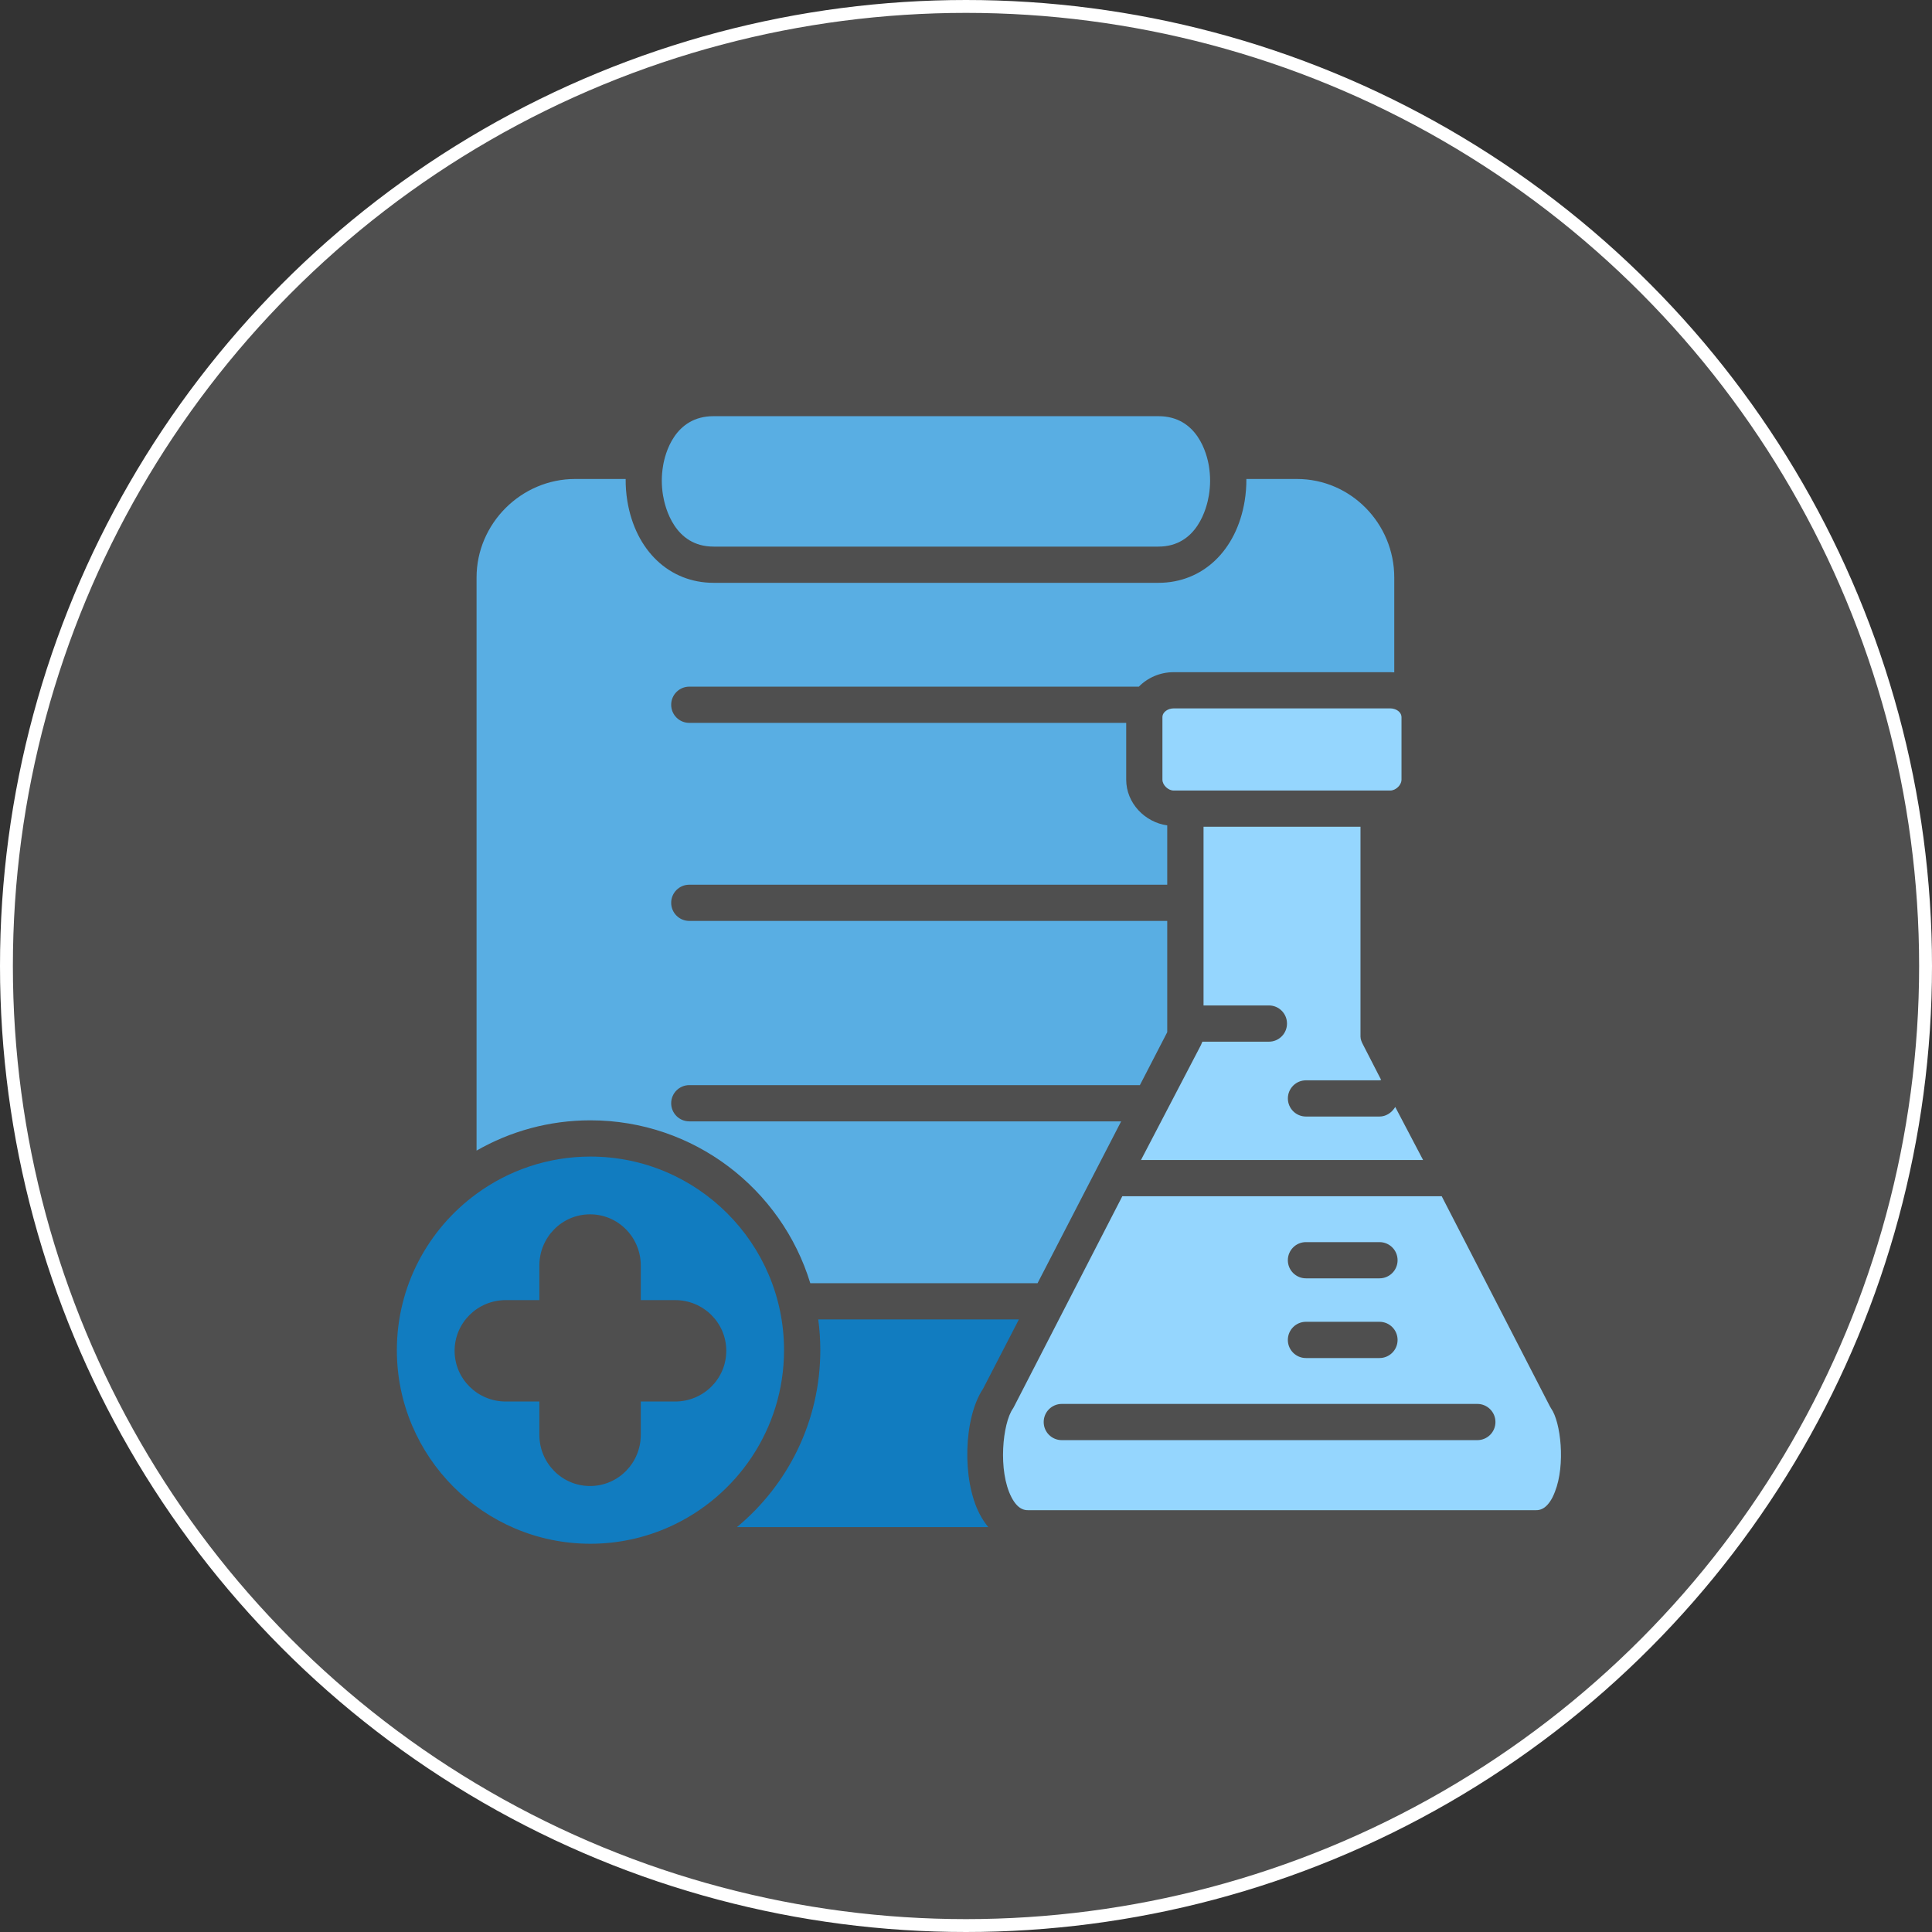 <svg width="75" height="75" viewBox="0 0 75 75" fill="none" xmlns="http://www.w3.org/2000/svg">
<rect x="0" y="0" width="75" height="75" fill="#333333" stroke="none"/>
<circle cx="37.5" cy="37.5" r="37.25" fill="white" fill-opacity="0.14" stroke="white" stroke-width="0.5"/>
<path d="M25.739 19.234C25.817 19.7 26.186 21.219 27.699 21.219H44.969C46.481 21.219 46.851 19.7 46.928 19.234C46.992 18.847 46.992 18.47 46.928 18.083C46.853 17.631 46.49 16.156 44.969 16.156H27.699C26.177 16.156 25.814 17.631 25.74 18.083C25.675 18.47 25.675 18.847 25.739 19.234Z" fill="#59AEE3"/>
<path d="M54.127 45.031H55.244L54.163 42.972C54.152 42.99 54.139 43.008 54.127 43.026C54 43.21 53.791 43.344 53.552 43.344H50.699C50.31 43.344 49.995 43.029 49.995 42.641C49.995 42.252 50.31 41.938 50.699 41.938H53.552C53.574 41.938 53.596 41.922 53.617 41.924L52.915 40.557C52.863 40.458 52.814 40.351 52.814 40.239V32.094H46.721V39.031H49.258C49.647 39.031 49.961 39.346 49.961 39.734C49.961 40.123 49.647 40.438 49.258 40.438H46.684C46.667 40.438 46.644 40.522 46.621 40.568L44.293 45.031H54.127Z" fill="#95D6FE"/>
<path d="M45.559 30.688H53.975C54.025 30.688 54.076 30.675 54.125 30.653C54.278 30.585 54.406 30.426 54.406 30.267V27.843C54.406 27.683 54.278 27.569 54.125 27.523C54.076 27.508 54.025 27.5 53.975 27.5H45.559C45.349 27.5 45.125 27.633 45.125 27.843V30.267C45.125 30.477 45.349 30.688 45.559 30.688Z" fill="#95D6FE"/>
<path d="M60.214 54.675C60.196 54.648 60.179 54.618 60.164 54.589L55.967 46.438H54.126H43.568L39.371 54.593C39.356 54.622 39.339 54.657 39.32 54.684C38.922 55.249 38.732 57.095 39.266 58.125C39.518 58.611 39.788 58.625 39.904 58.625H52.476H59.63C59.746 58.625 60.017 58.611 60.269 58.125C60.302 58.06 60.333 57.985 60.361 57.914C60.778 56.861 60.588 55.204 60.214 54.675ZM50.697 48.219H53.551C53.94 48.219 54.254 48.533 54.254 48.922C54.254 49.31 53.94 49.625 53.551 49.625H50.697C50.309 49.625 49.994 49.31 49.994 48.922C49.994 48.533 50.309 48.219 50.697 48.219ZM50.697 51.312H53.551C53.94 51.312 54.254 51.627 54.254 52.016C54.254 52.404 53.94 52.719 53.551 52.719H50.697C50.309 52.719 49.994 52.404 49.994 52.016C49.994 51.627 50.309 51.312 50.697 51.312ZM57.35 55.906H41.219C40.83 55.906 40.516 55.592 40.516 55.203C40.516 54.815 40.83 54.5 41.219 54.5H57.35C57.738 54.5 58.053 54.815 58.053 55.203C58.053 55.592 57.738 55.906 57.35 55.906Z" fill="#95D6FE"/>
<path d="M28.609 59.281H38.364C38.24 59.132 38.128 58.962 38.029 58.773C37.334 57.432 37.409 55.039 38.163 53.91L39.554 51.219H31.764C31.817 51.609 31.844 52.008 31.844 52.413C31.844 55.173 30.584 57.644 28.609 59.281Z" fill="#117CC0"/>
<path d="M50.346 18.594H48.384C48.386 18.875 48.364 19.168 48.317 19.454C47.999 21.375 46.685 22.625 44.971 22.625H27.701C25.986 22.625 24.672 21.375 24.354 19.454C24.307 19.168 24.285 18.875 24.288 18.594H22.326C20.232 18.594 18.5 20.325 18.5 22.418V44.666C19.804 43.919 21.313 43.491 22.921 43.491C26.936 43.491 30.34 46.158 31.455 49.813H40.278L43.523 43.531H26.758C26.37 43.531 26.055 43.217 26.055 42.828C26.055 42.44 26.37 42.125 26.758 42.125H44.25L45.312 40.069V35.75H26.758C26.37 35.75 26.055 35.435 26.055 35.047C26.055 34.658 26.37 34.344 26.758 34.344H45.312V32.041C44.44 31.921 43.719 31.172 43.719 30.267V28.062H26.758C26.37 28.062 26.055 27.748 26.055 27.359C26.055 26.971 26.37 26.656 26.758 26.656H44.21C44.551 26.308 45.035 26.094 45.559 26.094H53.975C54.025 26.094 54.075 26.097 54.125 26.101V22.418C54.125 20.325 52.44 18.594 50.346 18.594Z" fill="#59AEE3"/>
<path d="M22.921 44.898C21.27 44.898 19.741 45.435 18.5 46.342C16.627 47.71 15.406 49.921 15.406 52.413C15.406 56.557 18.777 59.928 22.921 59.928C24.004 59.928 25.033 59.696 25.964 59.282C28.596 58.112 30.436 55.474 30.436 52.413C30.436 48.27 27.065 44.898 22.921 44.898ZM26.208 54.407H24.875V55.7C24.875 56.793 23.999 57.687 22.906 57.687C21.813 57.687 20.938 56.793 20.938 55.7V54.407H19.635C18.541 54.407 17.648 53.531 17.648 52.438C17.648 51.345 18.541 50.47 19.635 50.47H20.938V49.127C20.938 48.034 21.813 47.14 22.906 47.14C23.999 47.14 24.875 48.034 24.875 49.127V50.47H26.208C27.301 50.47 28.194 51.345 28.194 52.438C28.194 53.531 27.301 54.407 26.208 54.407Z" fill="#117CC0"/>
</svg>

